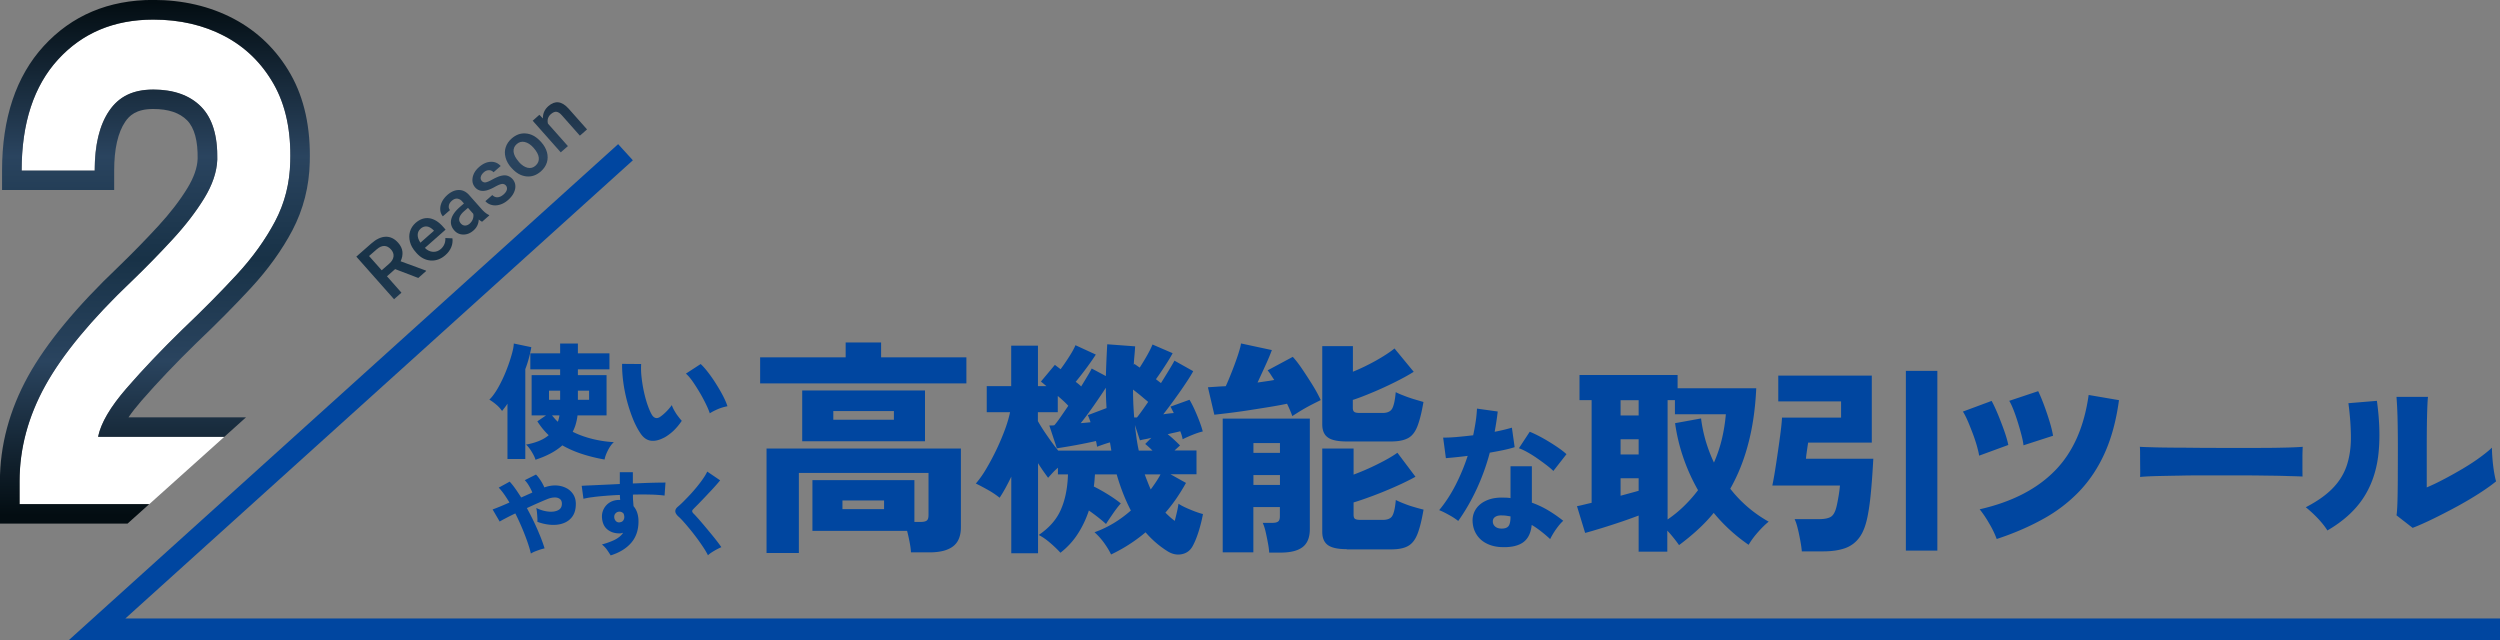 <svg width="328" height="84" viewBox="0 0 328 84" fill="none" xmlns="http://www.w3.org/2000/svg">
    <rect x="0" y="0" width="328" height="84" fill="#808080" stroke="none"/>
    <g clip-path="url(#ujgv6k6xna)">
        <path d="M29.43 57.32H12.87c.36-1.8 1.61-3.93 3.75-6.39 2.14-2.46 4.59-5.04 7.36-7.74 2.65-2.52 5.02-4.91 7.09-7.16 2.08-2.25 3.75-4.58 5.02-6.98 1.26-2.4 1.93-5.01 1.99-7.83.12-4.02-.6-7.42-2.17-10.18-1.57-2.76-3.72-4.86-6.46-6.3-2.74-1.44-5.86-2.16-9.35-2.16-5.12 0-9.28 1.74-12.47 5.22-3.19 3.48-4.79 8.35-4.79 14.59h9.58c0-3.36.63-5.97 1.9-7.84 1.27-1.86 3.19-2.79 5.78-2.79 2.59 0 4.8.75 6.28 2.25 1.48 1.5 2.18 3.81 2.12 6.93-.06 1.62-.63 3.32-1.72 5.09-1.08 1.77-2.47 3.57-4.16 5.4a129.44 129.44 0 0 1-5.33 5.45c-5.3 5.04-9.08 9.61-11.34 13.69s-3.39 8.29-3.39 12.61v2.97h17.02l9.84-8.83h.01z" fill="#fff"/>
        <path d="M19.59 66.14H2.57v-2.97c0-4.32 1.13-8.53 3.39-12.61C8.22 46.48 12 41.91 17.3 36.87c1.87-1.8 3.64-3.62 5.33-5.45s3.07-3.63 4.16-5.4c1.08-1.77 1.66-3.47 1.72-5.09.06-3.12-.65-5.43-2.12-6.93-1.48-1.5-3.57-2.25-6.28-2.25-2.71 0-4.52.93-5.78 2.79-1.27 1.86-1.9 4.47-1.9 7.84H2.84c0-6.24 1.6-11.11 4.79-14.59 3.19-3.48 7.35-5.22 12.47-5.22 3.49 0 6.61.72 9.35 2.16 2.74 1.44 4.89 3.54 6.46 6.3 1.57 2.76 2.29 6.16 2.17 10.18-.06 2.82-.72 5.43-1.99 7.83-1.27 2.4-2.94 4.73-5.02 6.98-2.08 2.25-4.44 4.64-7.09 7.16-2.77 2.7-5.23 5.28-7.36 7.74-2.14 2.46-3.39 4.59-3.75 6.39h16.56l2.85-2.56H16.86c.43-.63.99-1.35 1.69-2.16 2.09-2.4 4.52-4.96 7.2-7.57 2.69-2.56 5.12-5.01 7.21-7.28 2.22-2.41 4.04-4.94 5.4-7.52 1.44-2.75 2.21-5.76 2.28-8.95.13-4.48-.71-8.35-2.5-11.51-1.8-3.18-4.33-5.64-7.5-7.31C27.54.82 23.99-.01 20.09-.01c-5.85 0-10.68 2.04-14.36 6.06C2.11 10.01.27 15.5.27 22.37v2.56h14.71v-2.56c0-2.83.49-4.98 1.45-6.4.53-.78 1.42-1.67 3.66-1.67 2.01 0 3.46.49 4.45 1.48.97.98 1.43 2.7 1.39 5.05-.04 1.17-.5 2.47-1.34 3.85-.99 1.62-2.29 3.31-3.86 5.01-1.64 1.78-3.4 3.58-5.21 5.33-5.46 5.19-9.44 10.01-11.82 14.31-2.46 4.45-3.71 9.11-3.71 13.84v5.53h16.74l2.85-2.56h.01z" fill="url(#owhn8r84kb)"/>
        <path d="M328 84H9.01L81.1 18.91l1.93 2.12-66.58 60.11H328V84z" fill="#0046A0"/>
        <path d="m51.86 35.29-1.09.96 1.9 2.15-.97.86-4.95-5.59 1.97-1.73c.65-.57 1.27-.86 1.88-.88.61-.02 1.16.25 1.64.79.33.37.52.77.56 1.18.04.41-.04.83-.24 1.25l3.32 1.22.04.05-1.04.92-3.03-1.16.01-.02zm-1.78.17 1-.88c.33-.29.51-.6.55-.92.04-.33-.07-.64-.32-.92-.26-.3-.56-.46-.87-.47-.32-.01-.65.13-.99.42l-1.03.9 1.66 1.87z" fill="url(#eppywqe7xc)"/>
        <path d="M58.44 33.47c-.59.52-1.24.76-1.94.71-.7-.05-1.32-.38-1.87-1l-.1-.12c-.37-.41-.62-.86-.74-1.32-.12-.46-.13-.92 0-1.36.13-.44.37-.81.73-1.13.57-.5 1.17-.7 1.79-.62.63.09 1.24.46 1.82 1.12l.33.38-2.72 2.4c.33.32.69.49 1.07.51.38.02.72-.1 1.03-.37.43-.38.62-.86.59-1.44l.93.04c.05.4 0 .78-.16 1.17-.16.38-.41.73-.76 1.03zm-3.26-3.46c-.26.23-.38.5-.38.82 0 .32.12.66.36 1.01l1.78-1.57-.06-.07c-.3-.29-.59-.46-.88-.49-.29-.03-.56.07-.82.29v.01z" fill="url(#1dff7p15ad)"/>
        <path d="M63.26 29.09c-.11-.04-.26-.14-.45-.29-.02.57-.25 1.05-.68 1.43-.42.37-.87.55-1.34.54-.47 0-.87-.18-1.18-.53-.39-.44-.53-.93-.41-1.45.12-.53.49-1.06 1.1-1.6l.57-.5-.24-.27a.979.979 0 0 0-.64-.36c-.23-.02-.48.07-.72.29-.21.19-.34.39-.38.62-.04.23 0 .42.15.59l-.94.82c-.2-.23-.31-.51-.34-.84-.02-.33.04-.67.2-1.01.16-.34.4-.65.72-.94.49-.43.98-.65 1.49-.66.51-.01.96.2 1.36.64l1.66 1.87c.33.37.65.62.95.76l.06.06-.96.84.02-.01zm-1.62.23c.18-.16.32-.36.4-.59.08-.23.1-.46.05-.68l-.69-.78-.51.44c-.35.31-.55.6-.62.87-.07.27 0 .52.19.74.16.18.35.27.56.27.21 0 .42-.09.62-.26v-.01z" fill="url(#qxej6f8gge)"/>
        <path d="M66.37 24.34a.57.57 0 0 0-.54-.2c-.21.03-.51.16-.89.37s-.72.36-1.02.45c-.67.19-1.19.06-1.57-.36-.32-.36-.43-.79-.34-1.3.09-.51.37-.97.84-1.38.5-.44 1.01-.67 1.53-.69.52-.02.96.16 1.31.55l-.94.82a.77.77 0 0 0-.6-.27c-.24 0-.47.09-.69.29-.2.18-.33.38-.38.58-.05.21 0 .39.14.55.13.14.29.2.48.18.19-.03.51-.16.94-.4.44-.24.81-.4 1.12-.47.31-.07.58-.08.82 0s.46.21.66.43c.33.37.44.81.34 1.32-.11.5-.41.98-.91 1.42-.34.3-.7.51-1.08.62-.38.11-.73.13-1.07.04-.34-.08-.62-.25-.84-.5l.91-.8c.21.21.44.31.7.29.26-.02.52-.14.77-.36.25-.22.39-.43.44-.64a.58.58 0 0 0-.13-.54z" fill="url(#76ty8ve7rf)"/>
        <path d="M67.06 21.98c-.36-.41-.6-.84-.73-1.31-.13-.47-.12-.92.02-1.35.14-.43.4-.82.78-1.15.56-.49 1.18-.72 1.85-.66.67.05 1.28.36 1.84.94l.2.21c.36.41.61.84.74 1.31.13.47.12.91-.01 1.35-.14.44-.4.82-.78 1.16-.59.52-1.23.74-1.93.66-.7-.08-1.33-.44-1.91-1.09l-.04-.05-.03-.02zm1.01-.74c.38.43.76.68 1.15.77.39.09.75 0 1.06-.29.31-.29.45-.62.41-1.02-.04-.4-.27-.84-.69-1.31-.37-.42-.76-.67-1.15-.76-.4-.09-.75 0-1.06.28-.31.27-.44.6-.41 1 .04.4.27.84.69 1.32v.01z" fill="url(#fehqozvohg)"/>
        <path d="m70.78 15.08.45.46c-.02-.64.22-1.18.72-1.62.87-.76 1.75-.66 2.64.32l2.43 2.74-.94.82-2.38-2.69c-.23-.26-.46-.41-.69-.44-.23-.03-.47.08-.73.3-.38.33-.51.75-.39 1.25l2.62 2.95-.94.82-3.68-4.15.88-.78.01.02z" fill="url(#kv81fxzo8h)"/>
        <path d="M66.58 60.21v-7.25c-.11.18-.23.34-.35.5-.12.15-.24.31-.36.46a3.97 3.97 0 0 0-.77-.84 6.58 6.58 0 0 0-.9-.65c.28-.25.56-.62.86-1.08.3-.46.58-1 .86-1.58.28-.58.52-1.18.74-1.78.22-.6.39-1.16.53-1.67s.21-.93.22-1.25l2.3.48c-.08.44-.18.91-.31 1.4-.13.49-.29.99-.48 1.48v11.79h-2.33l-.01-.01zm3.68.12c-.05-.2-.15-.43-.29-.69-.14-.26-.29-.51-.46-.75-.17-.24-.34-.43-.5-.56.58-.1 1.13-.25 1.64-.45s.96-.46 1.34-.78c-.28-.26-.54-.55-.79-.85a10 10 0 0 1-.7-.97l1.14-.78h-1.89v-5.28h3.74v-.76h-3.91v-2.1h3.91v-1.29h2.33v1.29h4.14v2.1h-4.14v.76h3.76v5.28h-3.81c-.04.38-.12.75-.22 1.11-.1.36-.24.71-.41 1.04.79.4 1.66.71 2.59.94.93.23 1.87.37 2.81.42-.2.17-.38.39-.55.66-.17.28-.31.56-.43.84-.12.28-.2.55-.24.78-.97-.17-1.93-.4-2.87-.7-.94-.3-1.83-.68-2.67-1.16-.87.78-2.05 1.41-3.53 1.89l.01.01zm1.77-7.88h1.46v-1.19h-1.46v1.19zm1.16 2.88c.09-.24.16-.52.21-.83h-.98l.36.42c.12.14.25.27.4.41h.01zm2.63-2.88h1.47v-1.19h-1.47v1.19zM87.14 57.41c-.64.34-1.22.48-1.74.41s-.97-.38-1.34-.92c-.36-.53-.7-1.16-1-1.9a20.202 20.202 0 0 1-1.29-4.9c-.11-.84-.16-1.63-.15-2.36l2.5.02c-.03.51-.02 1.08.05 1.71.07.64.17 1.27.31 1.91.14.64.3 1.23.49 1.77s.38.98.58 1.31c.29.42.63.5 1.03.25.25-.17.52-.39.81-.68.29-.29.54-.58.75-.88.07.2.17.43.32.7.15.26.31.52.5.76.18.24.34.44.49.6-.34.51-.71.94-1.09 1.31-.39.36-.79.66-1.21.89h-.01zm5.98-3.2c-.11-.33-.28-.74-.52-1.23s-.51-1-.82-1.52c-.31-.52-.62-1.01-.93-1.45-.31-.44-.6-.77-.86-.99l1.94-1.26c.3.28.63.65.99 1.12.36.47.71.97 1.05 1.52.34.54.65 1.07.91 1.58s.45.95.56 1.32c-.42.08-.84.2-1.26.38-.42.18-.77.36-1.06.55v-.02zM69.65 72.62c-.1-.45-.26-.97-.46-1.55a32.008 32.008 0 0 0-1.58-3.71c-.46.22-.88.43-1.24.62-.37.19-.64.34-.81.45l-.93-1.59c.25-.09.56-.21.95-.37.39-.16.81-.34 1.26-.54-.24-.4-.48-.77-.71-1.1-.24-.33-.47-.62-.7-.85l1.44-.79c.25.27.5.58.75.94.25.35.5.74.76 1.14.25-.11.51-.22.75-.33.24-.11.48-.21.71-.32-.1-.27-.25-.56-.43-.87-.18-.31-.37-.56-.56-.75l1.47-.74c.13.12.26.28.4.47.14.19.27.39.4.61.12.22.22.42.3.61.5-.18 1-.27 1.48-.26.49.01.93.12 1.33.31s.72.47.96.83.36.79.36 1.29c0 .65-.14 1.19-.42 1.6-.28.41-.66.71-1.14.9-.48.19-1.02.27-1.62.24-.6-.03-1.23-.16-1.87-.4.02-.15.02-.34 0-.57-.01-.23-.03-.45-.05-.68-.02-.23-.05-.41-.09-.56.38.18.76.32 1.15.4.39.08.75.11 1.09.07.33-.04.61-.14.81-.3.21-.17.31-.41.31-.73 0-.29-.09-.5-.27-.63-.18-.13-.41-.2-.69-.19-.28 0-.59.07-.92.2-.33.13-.73.3-1.21.51-.48.21-.98.44-1.5.68.33.61.65 1.23.95 1.86.3.63.56 1.24.8 1.83.24.59.43 1.12.57 1.6-.17.03-.37.09-.6.16-.23.08-.46.16-.68.25-.22.09-.4.19-.54.28l.02-.02zM80.12 72.87c-.12-.2-.28-.44-.47-.72-.2-.28-.42-.51-.68-.71.77-.22 1.38-.45 1.82-.69.44-.25.76-.53.96-.85-.08.02-.16.04-.23.06-.08.02-.16.02-.25.02-.65 0-1.19-.18-1.61-.54-.42-.36-.64-.88-.68-1.55a2.152 2.152 0 0 1 1.07-2c.35-.2.75-.3 1.2-.3h.06s.04 0 .06.01c-.02-.21-.04-.43-.04-.66-.65.02-1.27.06-1.88.11-.61.05-1.16.1-1.66.17-.5.06-.91.14-1.24.22l-.23-1.7c.26-.02.64-.04 1.15-.06.51-.02 1.1-.05 1.77-.08.67-.03 1.36-.06 2.08-.1v-1.55h1.71v1.48c.64-.02 1.24-.05 1.81-.07.57-.02 1.06-.03 1.5-.04.43 0 .75-.01.97-.01l-.12 1.71c-.44-.06-1.03-.11-1.76-.13-.74-.02-1.53-.02-2.39 0 0 .26 0 .52.02.78s.04.5.06.74c.43.5.65 1.17.65 2 0 1.13-.32 2.07-.96 2.81-.64.74-1.54 1.29-2.7 1.65h.01zm1.16-4.34c.21-.02.37-.09.47-.22.1-.13.16-.29.16-.48 0-.12-.03-.26-.08-.42a.682.682 0 0 0-.55-.28c-.2 0-.37.07-.5.2s-.2.3-.19.5c0 .21.08.38.2.52.13.14.29.2.49.19v-.01zM92.89 72.86c-.15-.3-.35-.65-.6-1.03a28.343 28.343 0 0 0-1.75-2.37c-.31-.38-.6-.72-.86-1.01-.26-.29-.48-.52-.66-.67-.28-.26-.42-.49-.42-.71 0-.22.12-.42.37-.62.19-.16.42-.37.69-.64.27-.27.56-.57.87-.9.31-.33.61-.68.9-1.03.29-.36.56-.71.8-1.06.24-.35.43-.66.56-.95l1.69 1.15c-.14.18-.33.4-.56.66-.23.26-.48.54-.76.83-.28.29-.55.59-.83.88l-.78.81c-.25.25-.46.46-.62.63-.08.08-.12.16-.11.25 0 .09.06.18.16.29.15.14.35.36.6.64s.52.6.82.95l.88 1.06c.29.35.56.69.8 1 .24.31.43.57.56.77-.17.07-.37.17-.6.29-.23.12-.44.25-.65.38-.21.14-.38.27-.5.39v.01zM99.73 50.3v-3.42h11.22v-1.95h4.65v1.95h11.19v3.42H99.73zm.84 22.26V58.85h25.5v10.32c0 1.16-.35 2-1.04 2.52-.69.52-1.71.78-3.08.78h-2.43c-.02-.38-.08-.83-.18-1.35-.1-.52-.21-1.01-.33-1.47h-12.42v-6.66h13.38v5.49h.75c.4 0 .68-.05.85-.17.17-.11.25-.35.25-.74v-5.52h-17.01v10.5h-4.26l.02.01zm4.68-14.67v-6.66h16.11v6.66h-16.11zm4.08-2.82h7.95v-1.14h-7.95v1.14zm1.2 11.73h5.46v-1.14h-5.46v1.14zM145.78 72.77c-.2-.44-.5-.94-.88-1.48-.39-.55-.83-1.04-1.3-1.46 1.7-.6 3.29-1.55 4.77-2.85-.74-1.42-1.36-3-1.86-4.74h-2.85l-.06.78c-.02.26-.05.53-.09.81.64.32 1.28.68 1.92 1.08.64.4 1.18.78 1.62 1.14-.34.38-.69.84-1.06 1.38-.37.54-.67.98-.88 1.32-.64-.58-1.39-1.17-2.25-1.77-.36 1.1-.85 2.13-1.46 3.07-.61.95-1.37 1.77-2.27 2.47-.36-.4-.8-.82-1.32-1.27-.52-.45-1.03-.81-1.53-1.06 1.36-.92 2.33-2.01 2.89-3.29.57-1.27.89-2.82.95-4.66h-1.32v-.87c-.26.22-.5.45-.72.69-.22.24-.41.45-.57.63-.16-.22-.36-.5-.59-.82-.23-.33-.47-.69-.73-1.1v11.82h-3.51V62.54c-.26.54-.52 1.05-.78 1.52s-.51.89-.75 1.24c-.48-.38-1-.73-1.58-1.05-.57-.32-1.08-.59-1.54-.81.48-.56.96-1.23 1.42-2.03a31.981 31.981 0 0 0 2.4-5.05c.31-.84.53-1.6.67-2.28h-3.06v-3.42h3.21v-5.31h3.51v5.31h1.11a36.976 36.976 0 0 0-.72-.6l1.83-2.19.75.57c.34-.46.71-.99 1.09-1.59.39-.6.68-1.12.86-1.56l2.67 1.23c-.28.44-.67 1.01-1.18 1.7-.51.69-1 1.32-1.46 1.88.14.1.27.2.39.3.12.1.23.2.33.3.32-.52.6-.98.85-1.4.25-.41.42-.72.53-.95l1.86.99c.04-1.36.1-2.75.18-4.17l3.66.27c-.02.38-.05.78-.09 1.2-.04.42-.07.83-.09 1.23l.09-.12.69.48c.3-.46.61-.97.93-1.53.32-.56.57-1.06.75-1.5l2.64 1.14c-.22.42-.54.96-.96 1.6-.42.65-.83 1.26-1.23 1.81.1.08.21.17.33.26.12.09.23.18.33.25.4-.64.76-1.22 1.08-1.75.32-.53.55-.92.69-1.19l2.46 1.38c-.2.38-.52.9-.95 1.54-.43.65-.91 1.34-1.44 2.07a60.7 60.7 0 0 1-1.54 2.05c.22-.04.45-.07.69-.1.24-.03.47-.05.69-.07-.08-.16-.16-.31-.23-.45s-.13-.27-.2-.39l2.49-.9c.2.32.42.75.66 1.27.24.53.46 1.06.66 1.59s.34.97.42 1.3c-.36.08-.79.22-1.29.42-.5.2-.95.4-1.35.6-.02-.14-.06-.3-.11-.48s-.12-.37-.2-.57c-.22.06-.47.12-.75.18s-.58.13-.9.21c.28.22.56.46.84.72.28.26.54.51.78.75l-.72.66h2.88v3.12h-3.42l2.04 1.14c-.38.68-.79 1.35-1.24 2.01-.45.66-.94 1.29-1.46 1.89.2.2.4.39.6.57.2.18.41.35.63.51.1-.4.2-.79.29-1.19.09-.39.15-.74.2-1.06.24.16.55.33.94.51.39.18.79.34 1.2.5.41.15.76.27 1.07.34-.14.76-.33 1.53-.57 2.29-.24.76-.5 1.4-.78 1.91-.3.56-.76.92-1.38 1.06-.62.14-1.24.03-1.86-.34-1.1-.68-2.08-1.52-2.94-2.52a21.082 21.082 0 0 1-4.53 2.91l.01.02zm-6.93-13.65h6.96l-.18-1.08c-.28.08-.57.17-.86.27-.29.1-.57.2-.83.3-.02-.1-.04-.21-.06-.34-.02-.13-.05-.26-.09-.41-.52.12-1.14.25-1.85.39-.71.14-1.38.26-1.99.36l-1.29.21-.99-3h.3c.1 0 .22 0 .36-.03.2-.22.46-.56.78-1.02a161 161 0 0 0 1.05-1.53c-.18-.2-.39-.41-.63-.63-.24-.22-.49-.44-.75-.66v2.13h-2.61v1.17c.28.5.66 1.11 1.16 1.83.49.72.99 1.4 1.51 2.04h.01zm2.94-3.6.66-.06.63-.06c-.06-.18-.12-.35-.18-.51-.06-.16-.12-.3-.18-.42l2.46-.93c-.06-.88-.09-1.77-.09-2.67-.44.68-.96 1.45-1.56 2.31-.6.86-1.18 1.64-1.74 2.34zm7.02-.75h.36c.16-.2.37-.48.63-.84s.54-.76.84-1.2c-.28-.24-.6-.5-.95-.8-.35-.29-.7-.56-1.04-.82 0 .62.02 1.24.04 1.84.03.61.07 1.22.11 1.81l.01.01zm.6 4.35h1.8c-.34-.34-.66-.63-.96-.87l.81-.81c-.32.08-.62.15-.88.19-.27.05-.48.1-.62.14l-.66-2.01c.06.56.13 1.12.21 1.7.08.58.18 1.12.3 1.67v-.01zm1.56 5.1c.24-.32.47-.65.69-.98.22-.33.42-.66.6-1h-2.07c.12.34.25.67.38 1 .13.33.26.66.41.98h-.01zM169.55 54.59c-.16-.46-.39-1-.69-1.62-.66.14-1.42.28-2.28.42-.86.14-1.74.28-2.64.42-.9.14-1.76.26-2.57.36-.81.1-1.5.18-2.05.24l-.84-3.6c.3-.02.65-.04 1.06-.07.41-.03.83-.05 1.28-.07.24-.52.5-1.14.79-1.88.29-.73.55-1.44.78-2.13.23-.69.38-1.22.43-1.6l4.05.87a28.9 28.9 0 0 1-.79 1.89c-.37.82-.74 1.61-1.09 2.37.4-.06.78-.11 1.16-.17.37-.05.71-.1 1.03-.17-.16-.24-.31-.47-.45-.69a4.69 4.69 0 0 0-.42-.57l3.3-1.77c.36.38.77.91 1.23 1.59.46.68.92 1.39 1.37 2.11.45.73.8 1.39 1.07 1.97-.32.16-.72.36-1.19.6s-.93.5-1.38.77c-.45.27-.83.52-1.16.73zm-3.03 17.91c-.02-.36-.08-.79-.17-1.27-.09-.49-.19-.98-.3-1.46-.11-.48-.24-.87-.38-1.17h1.23c.36 0 .62-.05.78-.17.16-.11.24-.34.24-.7v-1.2h-3.48v5.94h-4.02V54.92h11.43v14.49c0 1.1-.32 1.89-.95 2.37-.63.48-1.58.72-2.87.72h-1.53.02zm-2.07-13.08h3.48v-1.29h-3.48v1.29zm0 4.2h3.48v-1.29h-3.48v1.29zm12.24-5.7c-1.16 0-1.99-.17-2.48-.53-.49-.35-.73-.92-.73-1.72V45.41h4.02v3.36c1-.4 2-.89 3.01-1.45 1.01-.57 1.83-1.1 2.45-1.6l2.52 3.06c-.7.44-1.54.9-2.51 1.38-.97.48-1.94.93-2.91 1.33-.97.41-1.83.74-2.57.98v1.05c0 .24.06.41.18.51.12.1.37.15.75.15h2.97c.64 0 1.06-.2 1.27-.58.21-.39.37-1.1.46-2.15.28.14.63.3 1.07.46.43.17.88.33 1.35.47.47.14.88.26 1.22.36-.24 1.4-.51 2.47-.81 3.22-.3.75-.71 1.27-1.25 1.54-.53.28-1.26.42-2.21.42h-5.82.02zm0 14.13c-1.16 0-1.99-.18-2.48-.54-.49-.36-.73-.94-.73-1.74V58.85h4.11v3.42c1.02-.38 2.07-.83 3.13-1.36 1.07-.53 1.95-1.03 2.62-1.51l2.37 3.15c-.72.4-1.57.82-2.56 1.26-.99.44-1.98.85-2.97 1.22-.99.37-1.85.67-2.59.89v1.62c0 .26.06.44.18.53.12.09.37.14.75.14h2.88c.64 0 1.06-.17 1.27-.53.21-.35.37-1.04.46-2.08.28.14.63.3 1.07.47.43.17.88.33 1.35.46.47.14.88.25 1.22.33-.24 1.4-.51 2.48-.81 3.23-.3.75-.71 1.27-1.25 1.56-.53.29-1.26.43-2.21.43h-5.82l.01-.03zM191.32 68.35a8.04 8.04 0 0 0-1.14-.75c-.48-.27-.93-.5-1.36-.67.8-.96 1.52-2.06 2.15-3.29a26.19 26.19 0 0 0 1.59-3.83c-.61.08-1.17.14-1.66.19-.49.05-.89.08-1.2.11l-.36-2.7c.44.01 1.01-.01 1.71-.07.7-.06 1.44-.14 2.23-.23.13-.61.24-1.21.33-1.8.09-.59.14-1.15.17-1.7l2.72.38c-.05.45-.11.9-.18 1.35-.07.45-.14.88-.22 1.31.43-.08.83-.17 1.21-.26s.73-.19 1.05-.28l.36 2.56c-.41.13-.9.26-1.47.38s-1.16.23-1.79.34a28.9 28.9 0 0 1-1.73 4.79c-.7 1.5-1.5 2.89-2.41 4.17zm5.48 3.42c-.73-.05-1.37-.24-1.92-.55-.55-.31-.96-.73-1.25-1.25-.29-.52-.43-1.1-.43-1.74.01-.59.19-1.11.53-1.57.34-.46.82-.81 1.45-1.06s1.37-.35 2.22-.31c.27 0 .53.02.78.06v-4.18h2.8v4.78c.75.27 1.46.6 2.13 1 .67.4 1.34.86 1.99 1.38-.2.17-.41.4-.63.68a9.676 9.676 0 0 0-1.09 1.72c-.37-.35-.76-.68-1.17-1-.41-.32-.82-.61-1.25-.86-.11 1.09-.5 1.87-1.19 2.33-.69.46-1.68.65-2.97.57zm.22-2.42c.43 0 .73-.11.9-.33.17-.22.26-.63.26-1.23v-.04c-.17-.03-.34-.05-.51-.08-.17-.03-.34-.04-.51-.04-.39-.03-.7.02-.93.15-.23.13-.36.32-.37.59-.01.28.08.51.29.7.21.19.5.28.87.28zm6.78-7.56c-.21-.21-.51-.47-.89-.76-.38-.29-.79-.59-1.22-.89-.43-.3-.86-.57-1.29-.81-.43-.24-.8-.41-1.12-.52l1.42-2.16c.35.13.74.32 1.19.55.45.23.9.49 1.36.77.46.28.89.56 1.29.84.4.28.73.54.98.78l-1.72 2.2zM214.99 72.4v-4.76c-.64.24-1.4.52-2.29.82-.88.3-1.75.58-2.6.84-.85.26-1.56.47-2.13.62l-1.07-3.51c.19-.03.45-.09.78-.17.33-.08.71-.17 1.14-.27V52.5h-1.59v-3.3h12.87v1.74h10.32c-.12 2.62-.46 5.02-1.03 7.2-.56 2.18-1.36 4.18-2.38 5.98a16.7 16.7 0 0 0 5.04 4.32c-.49.4-.97.88-1.46 1.44-.49.56-.88 1.1-1.17 1.6a22.21 22.21 0 0 1-4.58-4.19c-.64.78-1.34 1.52-2.11 2.22-.76.7-1.58 1.37-2.44 2.01-.14-.21-.35-.49-.64-.86-.29-.36-.58-.71-.9-1.04v2.76h-3.8l.04.02zm-2.37-17.89h2.37v-2h-2.37v2zm0 5.12h2.37v-2h-2.37v2zm0 5.41c.45-.12.88-.24 1.29-.35.41-.11.77-.21 1.08-.3v-1.64h-2.37v2.29zm6.16 3.12c.81-.55 1.55-1.16 2.21-1.81.66-.65 1.26-1.33 1.79-2.04-.76-1.33-1.4-2.74-1.91-4.21-.51-1.47-.88-3-1.1-4.58l3.41-.62c.12 1.01.33 1.99.61 2.96.29.97.65 1.92 1.08 2.83.45-1.02.8-2.07 1.05-3.13.25-1.07.42-2.14.51-3.21h-6.68V52.5h-.96v15.65l-.01.01zM236.4 72.32c-.04-.4-.1-.86-.2-1.39-.1-.53-.2-1.05-.33-1.56-.12-.51-.26-.93-.42-1.26h3.22c.71 0 1.23-.11 1.56-.32.33-.22.57-.67.73-1.36.09-.36.17-.81.26-1.33s.15-.99.18-1.4h-8.87c.1-.47.22-1.11.35-1.92.13-.81.26-1.67.39-2.57.13-.9.25-1.75.35-2.55.1-.8.16-1.42.18-1.87h7.75v-2.13h-8.24v-3.38h12.27v8.79h-8.35c-.02.12-.05.32-.09.58-.04.27-.08.55-.12.84-.04.29-.06.53-.08.7h8.84c-.04.66-.08 1.41-.14 2.26-.06.85-.13 1.71-.22 2.59-.09.88-.2 1.69-.34 2.43-.23 1.28-.58 2.28-1.08 2.98-.49.7-1.14 1.19-1.92 1.47-.79.28-1.75.42-2.87.42h-2.83l.02-.02zm13.65-.08V48.66h4.13v23.58h-4.13zM259.66 59.77c-.05-.35-.16-.79-.31-1.33-.16-.54-.34-1.09-.56-1.66-.22-.57-.43-1.11-.65-1.61-.22-.5-.42-.89-.61-1.17l3.77-1.4c.24.43.51 1.01.81 1.72.29.71.57 1.43.83 2.16.26.73.44 1.36.55 1.9l-3.82 1.4-.01-.01zm2.31 10.95c-.23-.62-.55-1.31-.99-2.05-.43-.75-.85-1.36-1.25-1.85 4.19-.95 7.48-2.63 9.85-5.04 2.38-2.41 3.86-5.73 4.45-9.96l3.98.68c-.36 2.67-.99 4.98-1.87 6.94-.88 1.96-2.01 3.64-3.37 5.06a19.668 19.668 0 0 1-4.75 3.61c-1.8 1-3.82 1.87-6.06 2.61h.01zm3.51-12.3c-.03-.35-.12-.79-.26-1.33s-.3-1.1-.48-1.68c-.18-.58-.37-1.13-.57-1.64-.2-.51-.39-.91-.56-1.18l3.8-1.27c.22.45.47 1.04.74 1.76s.52 1.45.74 2.18c.23.74.38 1.37.47 1.91l-3.87 1.25h-.01zM280.78 62.57c.02-.31.02-.72.01-1.22 0-.5-.01-1.01-.01-1.51s0-.91-.03-1.22c.24.02.77.04 1.59.06.81.03 1.81.04 2.99.05 1.18 0 2.46.02 3.83.03 1.38 0 2.76.01 4.15.01 1.39 0 2.69 0 3.91-.01 1.22 0 2.27-.03 3.13-.05.87-.03 1.46-.06 1.77-.09-.02.28-.03.67-.04 1.18v1.52c0 .5.01.9.01 1.2-.4-.02-1.01-.04-1.85-.06-.83-.03-1.81-.05-2.94-.06-1.13-.02-2.33-.03-3.61-.03h-3.87c-1.3 0-2.54 0-3.73.03-1.19.02-2.24.04-3.16.06-.92.03-1.64.06-2.16.12l.01-.01zM305.35 69.59c-.31-.5-.74-1.04-1.27-1.6a16.59 16.59 0 0 0-1.56-1.44c1.47-.76 2.64-1.58 3.5-2.46.86-.88 1.47-1.85 1.85-2.94.37-1.08.56-2.3.57-3.65 0-1.35-.1-2.89-.33-4.6l3.74-.31c.38 2.76.43 5.19.16 7.31-.28 2.11-.95 3.97-2.02 5.55-1.07 1.59-2.61 2.97-4.64 4.15v-.01zm11.18-.34-2.11-1.64c.05-.26.09-.79.12-1.6s.04-1.82.05-3.04c0-1.22.01-2.58.01-4.07 0-1.84-.02-3.29-.05-4.35a57.33 57.33 0 0 0-.13-2.48h4.13c-.05.45-.09 1.28-.12 2.5-.03 1.21-.04 2.59-.04 4.13v5.25c.73-.31 1.5-.68 2.33-1.12.82-.43 1.63-.89 2.43-1.36.8-.48 1.53-.95 2.18-1.43.66-.48 1.2-.91 1.61-1.31 0 .43.03.95.08 1.55.05.6.12 1.16.21 1.69s.17.92.26 1.18c-.59.49-1.34 1.02-2.26 1.61-.92.59-1.91 1.17-2.96 1.74-1.05.57-2.09 1.1-3.09 1.59-1.01.49-1.89.88-2.65 1.17v-.01z" fill="#0046A0"/>
    </g>
    <defs>
        <linearGradient id="owhn8r84kb" x1="20.33" y1=".28" x2="20.33" y2="67.6" gradientUnits="userSpaceOnUse">
            <stop stop-color="#030D12"/>
            <stop offset=".3" stop-color="#2A445F"/>
            <stop offset=".5" stop-color="#183247"/>
            <stop offset=".7" stop-color="#2A445F"/>
            <stop offset="1" stop-color="#030D12"/>
        </linearGradient>
        <linearGradient id="eppywqe7xc" x1="61.89" y1=".28" x2="61.89" y2="67.6" gradientUnits="userSpaceOnUse">
            <stop stop-color="#030D12"/>
            <stop offset=".3" stop-color="#2A445F"/>
            <stop offset=".5" stop-color="#183247"/>
            <stop offset=".7" stop-color="#2A445F"/>
            <stop offset="1" stop-color="#030D12"/>
        </linearGradient>
        <linearGradient id="1dff7p15ad" x1="61.89" y1=".28" x2="61.89" y2="67.6" gradientUnits="userSpaceOnUse">
            <stop stop-color="#030D12"/>
            <stop offset=".3" stop-color="#2A445F"/>
            <stop offset=".5" stop-color="#183247"/>
            <stop offset=".7" stop-color="#2A445F"/>
            <stop offset="1" stop-color="#030D12"/>
        </linearGradient>
        <linearGradient id="qxej6f8gge" x1="61.89" y1=".28" x2="61.89" y2="67.6" gradientUnits="userSpaceOnUse">
            <stop stop-color="#030D12"/>
            <stop offset=".3" stop-color="#2A445F"/>
            <stop offset=".5" stop-color="#183247"/>
            <stop offset=".7" stop-color="#2A445F"/>
            <stop offset="1" stop-color="#030D12"/>
        </linearGradient>
        <linearGradient id="76ty8ve7rf" x1="61.89" y1=".28" x2="61.89" y2="67.6" gradientUnits="userSpaceOnUse">
            <stop stop-color="#030D12"/>
            <stop offset=".3" stop-color="#2A445F"/>
            <stop offset=".5" stop-color="#183247"/>
            <stop offset=".7" stop-color="#2A445F"/>
            <stop offset="1" stop-color="#030D12"/>
        </linearGradient>
        <linearGradient id="fehqozvohg" x1="61.89" y1=".28" x2="61.89" y2="67.6" gradientUnits="userSpaceOnUse">
            <stop stop-color="#030D12"/>
            <stop offset=".3" stop-color="#2A445F"/>
            <stop offset=".5" stop-color="#183247"/>
            <stop offset=".7" stop-color="#2A445F"/>
            <stop offset="1" stop-color="#030D12"/>
        </linearGradient>
        <linearGradient id="kv81fxzo8h" x1="61.89" y1=".28" x2="61.89" y2="67.6" gradientUnits="userSpaceOnUse">
            <stop stop-color="#030D12"/>
            <stop offset=".3" stop-color="#2A445F"/>
            <stop offset=".5" stop-color="#183247"/>
            <stop offset=".7" stop-color="#2A445F"/>
            <stop offset="1" stop-color="#030D12"/>
        </linearGradient>
        <clipPath id="ujgv6k6xna">
            <path fill="#fff" d="M0 0h328v84H0z"/>
        </clipPath>
    </defs>
</svg>
